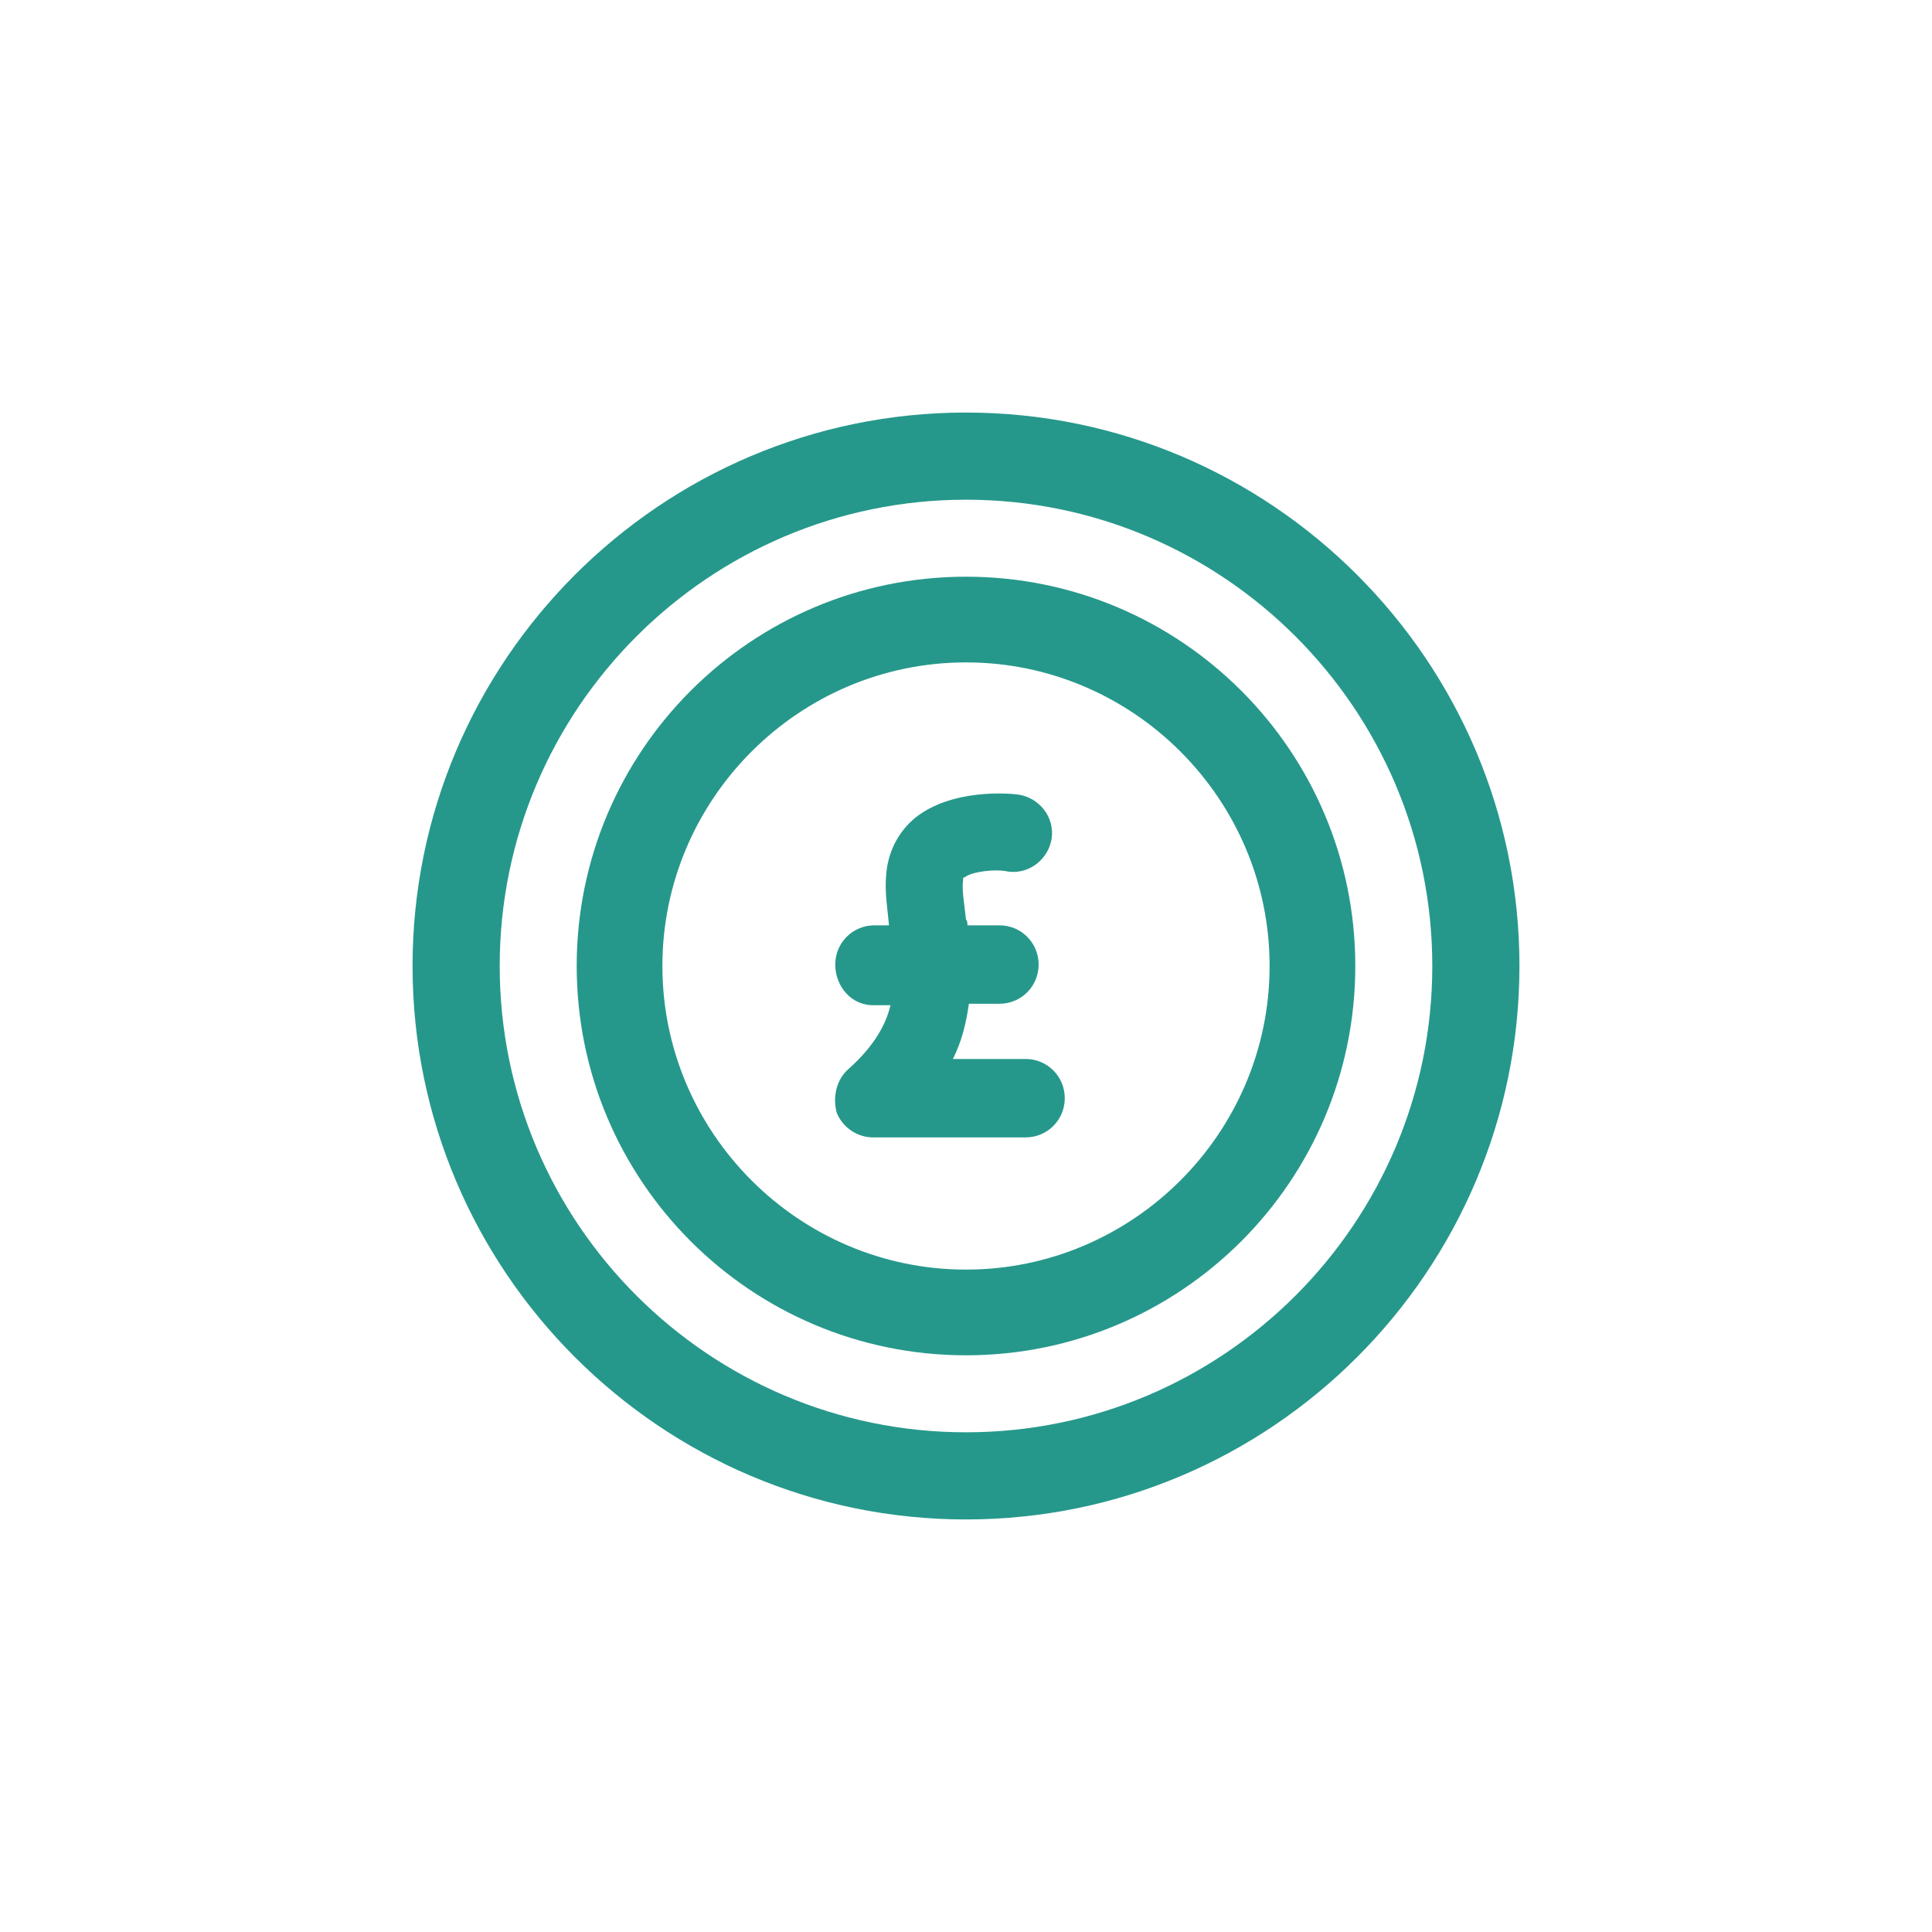 <?xml version="1.0" encoding="UTF-8"?> <svg xmlns="http://www.w3.org/2000/svg" xmlns:xlink="http://www.w3.org/1999/xlink" version="1.1" id="Layer_1" x="0px" y="0px" viewBox="0 0 133 133" style="enable-background:new 0 0 133 133;" xml:space="preserve"> <style type="text/css"> .st0{fill:#26988B;} .st1{fill-rule:evenodd;clip-rule:evenodd;fill:#26988B;} </style> <g> <path class="st0" d="M66.5,93.3c14.8,0,26.8-12,26.8-26.8s-12-26.8-26.8-26.8s-26.8,12-26.8,26.8S51.7,93.3,66.5,93.3z M66.5,45.6 c11.5,0,20.9,9.4,20.9,20.9S78,87.4,66.5,87.4S45.6,78,45.6,66.5S55,45.6,66.5,45.6z"></path> <path class="st0" d="M66.5,28.4c-21,0-38.1,17.1-38.1,38.1s17.1,38.1,38.1,38.1s38.1-17.1,38.1-38.1S87.5,28.4,66.5,28.4z M66.5,34.4c17.7,0,32.1,14.4,32.1,32.1S84.2,98.6,66.5,98.6S34.4,84.2,34.4,66.5S48.8,34.4,66.5,34.4z"></path> <path class="st0" d="M60.1,69.2h1.2c-0.3,1.3-1.1,2.8-2.9,4.4c-0.8,0.7-1.1,1.9-0.8,3c0.4,1,1.4,1.7,2.5,1.7h10.5 c1.5,0,2.7-1.2,2.7-2.7c0-1.5-1.2-2.7-2.7-2.7h-5c0.6-1.2,0.9-2.4,1.1-3.8h2.1c1.5,0,2.7-1.2,2.7-2.7s-1.2-2.7-2.7-2.7h-2.2 c0-0.1,0-0.3-0.1-0.4c-0.1-1-0.3-2-0.2-2.7c0-0.2,0-0.2,0.1-0.2c0.5-0.4,2.1-0.6,3-0.4c1.5,0.2,2.8-0.9,3-2.3 c0.2-1.5-0.9-2.8-2.3-3c-0.7-0.1-4.6-0.4-7.1,1.6c-1.2,1-1.9,2.4-2,4c-0.1,1.1,0.1,2.3,0.2,3.4h-1c-1.5,0-2.7,1.2-2.7,2.7 S58.6,69.2,60.1,69.2z"></path> </g> </svg> 